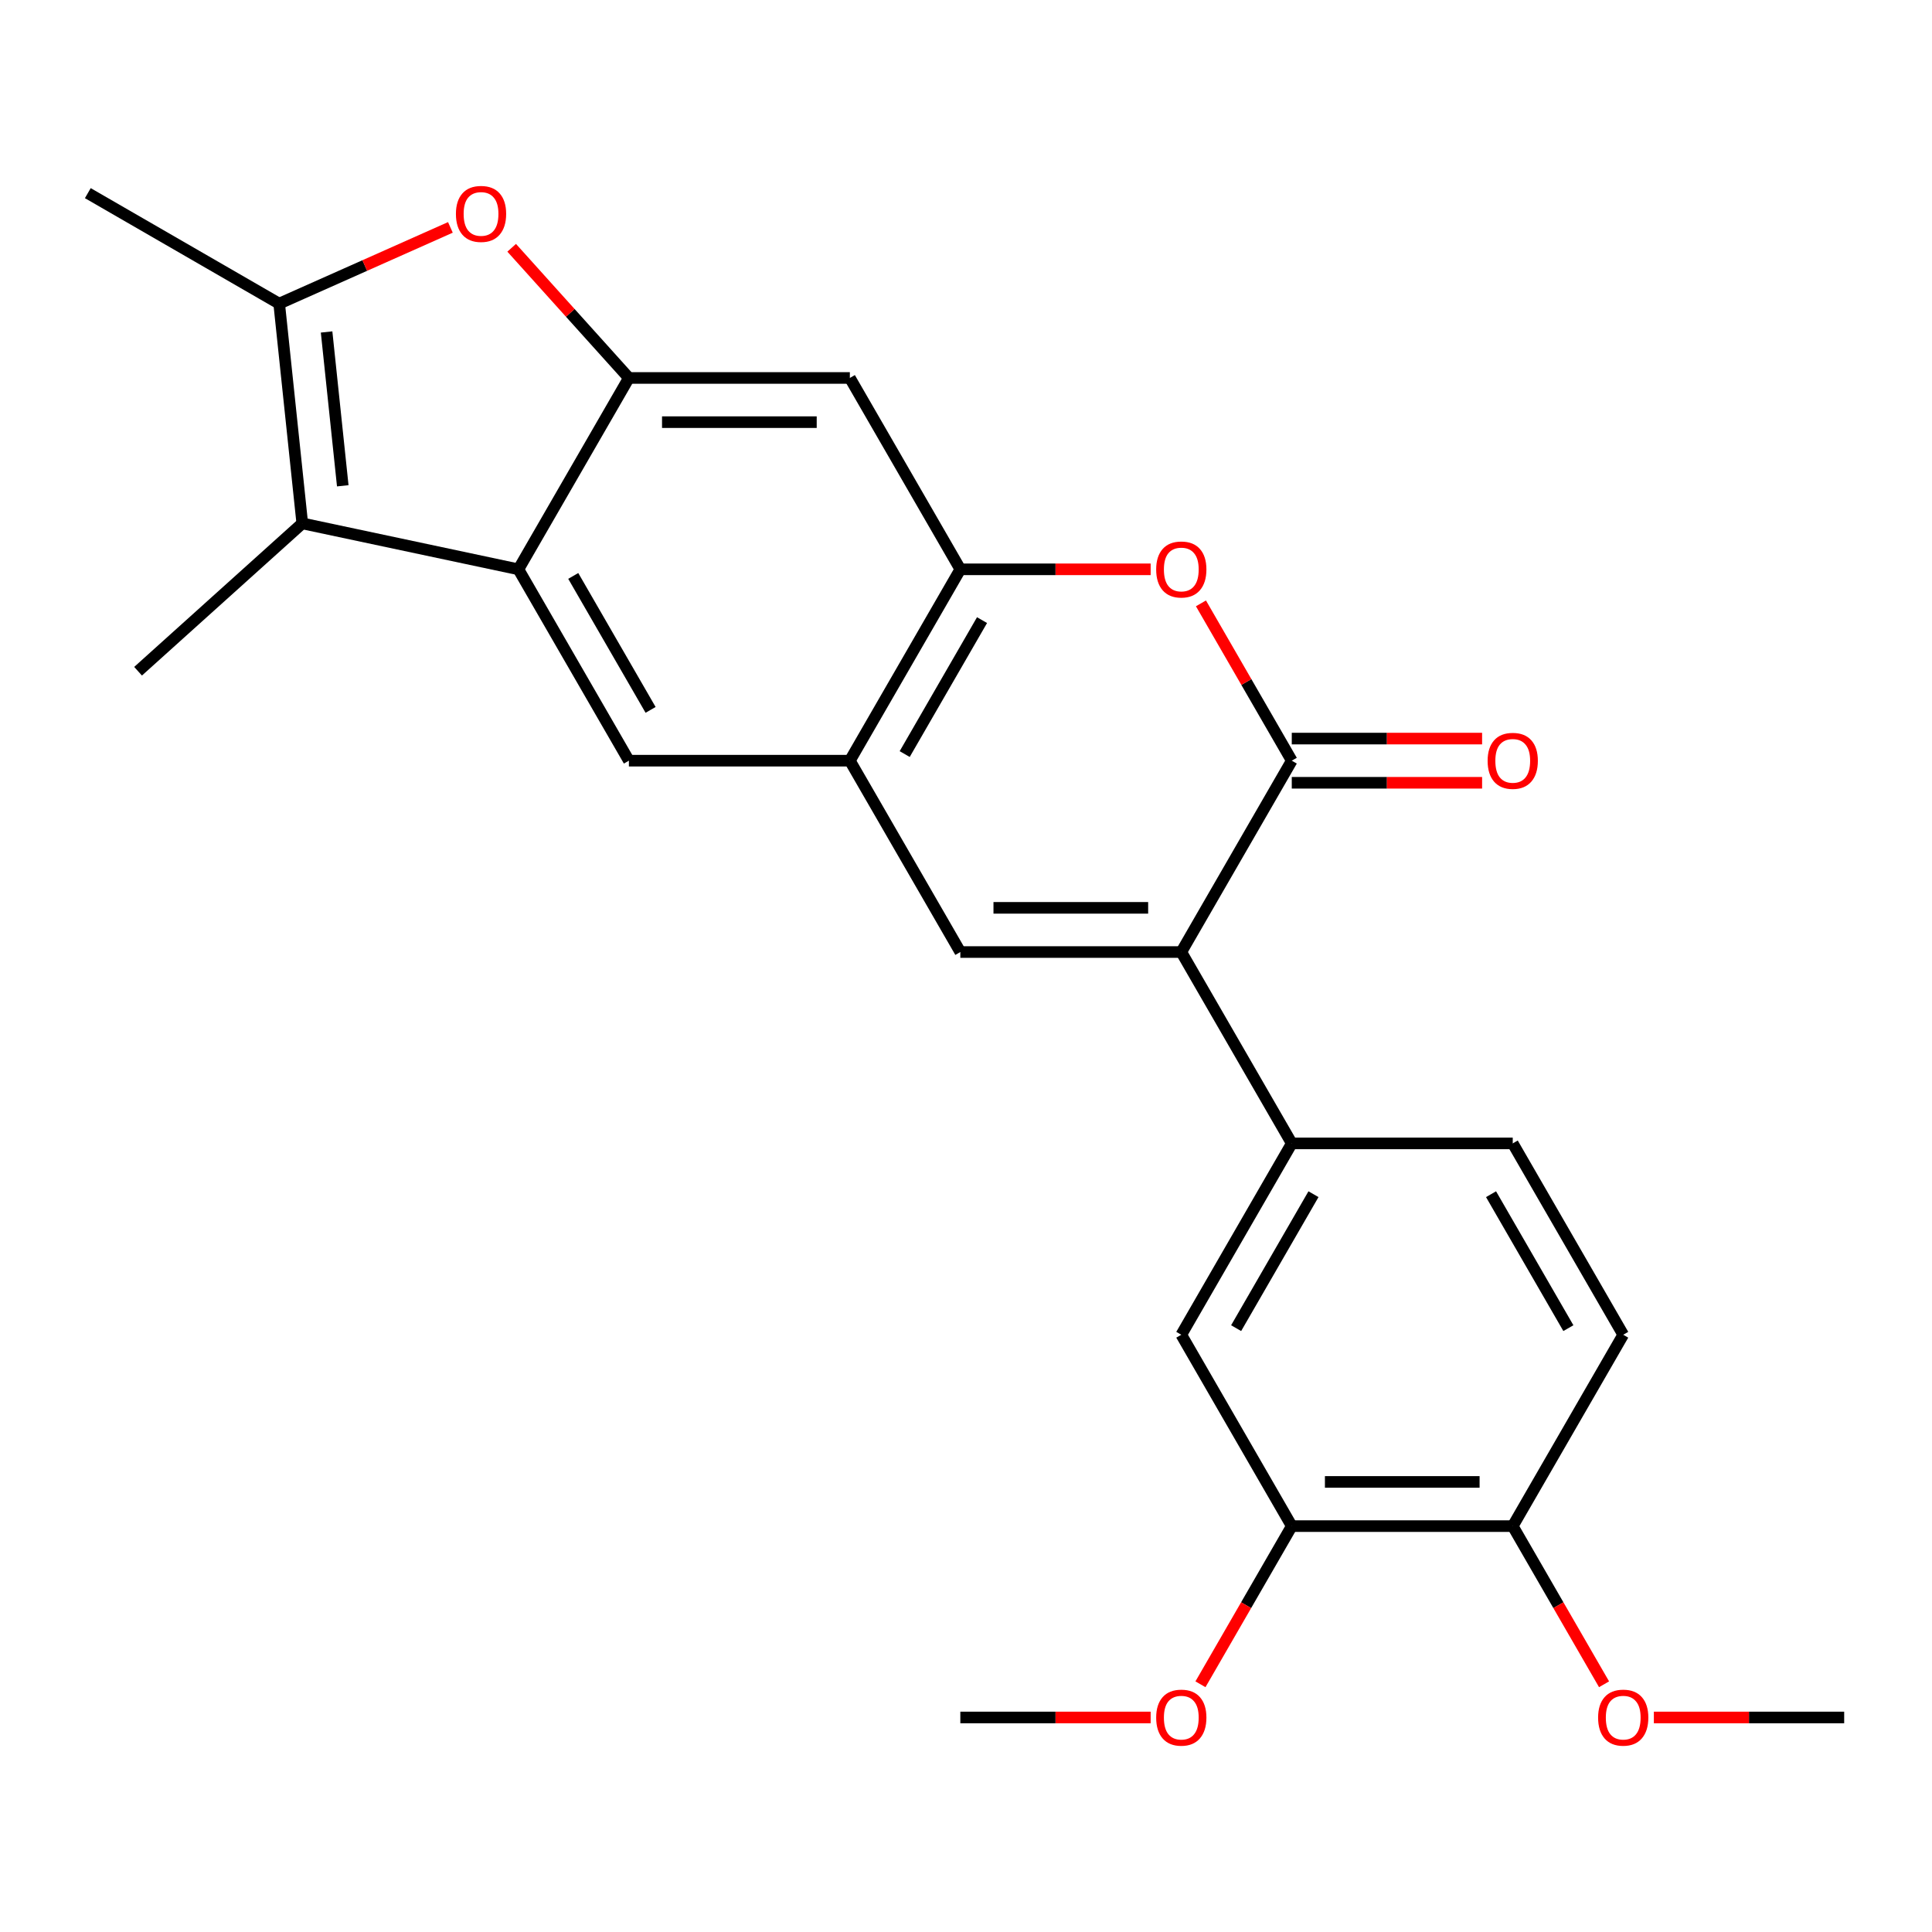 <?xml version='1.0' encoding='iso-8859-1'?>
<svg version='1.1' baseProfile='full'
              xmlns='http://www.w3.org/2000/svg'
                      xmlns:rdkit='http://www.rdkit.org/xml'
                      xmlns:xlink='http://www.w3.org/1999/xlink'
                  xml:space='preserve'
width='1000px' height='1000px' viewBox='0 0 1000 1000'>
<!-- END OF HEADER -->
<rect style='opacity:1.0;fill:#FFFFFF;stroke:none' width='1000' height='1000' x='0' y='0'> </rect>
<path class='bond-0' d='M 611.436,492.773 L 668.621,393.726' style='fill:none;fill-rule:evenodd;stroke:#000000;stroke-width:6px;stroke-linecap:butt;stroke-linejoin:miter;stroke-opacity:1' />
<path class='bond-3' d='M 611.436,492.773 L 497.067,492.773' style='fill:none;fill-rule:evenodd;stroke:#000000;stroke-width:6px;stroke-linecap:butt;stroke-linejoin:miter;stroke-opacity:1' />
<path class='bond-3' d='M 594.281,469.899 L 514.222,469.899' style='fill:none;fill-rule:evenodd;stroke:#000000;stroke-width:6px;stroke-linecap:butt;stroke-linejoin:miter;stroke-opacity:1' />
<path class='bond-11' d='M 611.436,492.773 L 668.621,591.82' style='fill:none;fill-rule:evenodd;stroke:#000000;stroke-width:6px;stroke-linecap:butt;stroke-linejoin:miter;stroke-opacity:1' />
<path class='bond-7' d='M 668.621,393.726 L 645.115,353.012' style='fill:none;fill-rule:evenodd;stroke:#000000;stroke-width:6px;stroke-linecap:butt;stroke-linejoin:miter;stroke-opacity:1' />
<path class='bond-7' d='M 645.115,353.012 L 621.609,312.298' style='fill:none;fill-rule:evenodd;stroke:#FF0000;stroke-width:6px;stroke-linecap:butt;stroke-linejoin:miter;stroke-opacity:1' />
<path class='bond-15' d='M 668.621,405.163 L 717.876,405.163' style='fill:none;fill-rule:evenodd;stroke:#000000;stroke-width:6px;stroke-linecap:butt;stroke-linejoin:miter;stroke-opacity:1' />
<path class='bond-15' d='M 717.876,405.163 L 767.132,405.163' style='fill:none;fill-rule:evenodd;stroke:#FF0000;stroke-width:6px;stroke-linecap:butt;stroke-linejoin:miter;stroke-opacity:1' />
<path class='bond-15' d='M 668.621,382.289 L 717.876,382.289' style='fill:none;fill-rule:evenodd;stroke:#000000;stroke-width:6px;stroke-linecap:butt;stroke-linejoin:miter;stroke-opacity:1' />
<path class='bond-15' d='M 717.876,382.289 L 767.132,382.289' style='fill:none;fill-rule:evenodd;stroke:#FF0000;stroke-width:6px;stroke-linecap:butt;stroke-linejoin:miter;stroke-opacity:1' />
<path class='bond-1' d='M 268.327,294.679 L 325.512,393.726' style='fill:none;fill-rule:evenodd;stroke:#000000;stroke-width:6px;stroke-linecap:butt;stroke-linejoin:miter;stroke-opacity:1' />
<path class='bond-1' d='M 296.714,298.099 L 336.744,367.432' style='fill:none;fill-rule:evenodd;stroke:#000000;stroke-width:6px;stroke-linecap:butt;stroke-linejoin:miter;stroke-opacity:1' />
<path class='bond-2' d='M 268.327,294.679 L 325.512,195.632' style='fill:none;fill-rule:evenodd;stroke:#000000;stroke-width:6px;stroke-linecap:butt;stroke-linejoin:miter;stroke-opacity:1' />
<path class='bond-4' d='M 268.327,294.679 L 156.457,270.9' style='fill:none;fill-rule:evenodd;stroke:#000000;stroke-width:6px;stroke-linecap:butt;stroke-linejoin:miter;stroke-opacity:1' />
<path class='bond-6' d='M 325.512,195.632 L 295.177,161.942' style='fill:none;fill-rule:evenodd;stroke:#000000;stroke-width:6px;stroke-linecap:butt;stroke-linejoin:miter;stroke-opacity:1' />
<path class='bond-6' d='M 295.177,161.942 L 264.843,128.252' style='fill:none;fill-rule:evenodd;stroke:#FF0000;stroke-width:6px;stroke-linecap:butt;stroke-linejoin:miter;stroke-opacity:1' />
<path class='bond-27' d='M 325.512,195.632 L 439.882,195.632' style='fill:none;fill-rule:evenodd;stroke:#000000;stroke-width:6px;stroke-linecap:butt;stroke-linejoin:miter;stroke-opacity:1' />
<path class='bond-27' d='M 342.667,218.506 L 422.726,218.506' style='fill:none;fill-rule:evenodd;stroke:#000000;stroke-width:6px;stroke-linecap:butt;stroke-linejoin:miter;stroke-opacity:1' />
<path class='bond-8' d='M 497.067,492.773 L 439.882,393.726' style='fill:none;fill-rule:evenodd;stroke:#000000;stroke-width:6px;stroke-linecap:butt;stroke-linejoin:miter;stroke-opacity:1' />
<path class='bond-5' d='M 156.457,270.9 L 144.502,157.157' style='fill:none;fill-rule:evenodd;stroke:#000000;stroke-width:6px;stroke-linecap:butt;stroke-linejoin:miter;stroke-opacity:1' />
<path class='bond-5' d='M 177.412,251.448 L 169.044,171.827' style='fill:none;fill-rule:evenodd;stroke:#000000;stroke-width:6px;stroke-linecap:butt;stroke-linejoin:miter;stroke-opacity:1' />
<path class='bond-20' d='M 156.457,270.9 L 71.463,347.428' style='fill:none;fill-rule:evenodd;stroke:#000000;stroke-width:6px;stroke-linecap:butt;stroke-linejoin:miter;stroke-opacity:1' />
<path class='bond-21' d='M 144.502,157.157 L 45.455,99.972' style='fill:none;fill-rule:evenodd;stroke:#000000;stroke-width:6px;stroke-linecap:butt;stroke-linejoin:miter;stroke-opacity:1' />
<path class='bond-28' d='M 144.502,157.157 L 188.813,137.428' style='fill:none;fill-rule:evenodd;stroke:#000000;stroke-width:6px;stroke-linecap:butt;stroke-linejoin:miter;stroke-opacity:1' />
<path class='bond-28' d='M 188.813,137.428 L 233.124,117.699' style='fill:none;fill-rule:evenodd;stroke:#FF0000;stroke-width:6px;stroke-linecap:butt;stroke-linejoin:miter;stroke-opacity:1' />
<path class='bond-25' d='M 595.577,294.679 L 546.322,294.679' style='fill:none;fill-rule:evenodd;stroke:#FF0000;stroke-width:6px;stroke-linecap:butt;stroke-linejoin:miter;stroke-opacity:1' />
<path class='bond-25' d='M 546.322,294.679 L 497.067,294.679' style='fill:none;fill-rule:evenodd;stroke:#000000;stroke-width:6px;stroke-linecap:butt;stroke-linejoin:miter;stroke-opacity:1' />
<path class='bond-9' d='M 439.882,393.726 L 497.067,294.679' style='fill:none;fill-rule:evenodd;stroke:#000000;stroke-width:6px;stroke-linecap:butt;stroke-linejoin:miter;stroke-opacity:1' />
<path class='bond-9' d='M 468.269,390.306 L 508.298,320.973' style='fill:none;fill-rule:evenodd;stroke:#000000;stroke-width:6px;stroke-linecap:butt;stroke-linejoin:miter;stroke-opacity:1' />
<path class='bond-10' d='M 439.882,393.726 L 325.512,393.726' style='fill:none;fill-rule:evenodd;stroke:#000000;stroke-width:6px;stroke-linecap:butt;stroke-linejoin:miter;stroke-opacity:1' />
<path class='bond-12' d='M 497.067,294.679 L 439.882,195.632' style='fill:none;fill-rule:evenodd;stroke:#000000;stroke-width:6px;stroke-linecap:butt;stroke-linejoin:miter;stroke-opacity:1' />
<path class='bond-13' d='M 668.621,591.82 L 611.436,690.867' style='fill:none;fill-rule:evenodd;stroke:#000000;stroke-width:6px;stroke-linecap:butt;stroke-linejoin:miter;stroke-opacity:1' />
<path class='bond-13' d='M 679.853,618.114 L 639.823,687.447' style='fill:none;fill-rule:evenodd;stroke:#000000;stroke-width:6px;stroke-linecap:butt;stroke-linejoin:miter;stroke-opacity:1' />
<path class='bond-17' d='M 668.621,591.82 L 782.991,591.82' style='fill:none;fill-rule:evenodd;stroke:#000000;stroke-width:6px;stroke-linecap:butt;stroke-linejoin:miter;stroke-opacity:1' />
<path class='bond-14' d='M 611.436,690.867 L 668.621,789.914' style='fill:none;fill-rule:evenodd;stroke:#000000;stroke-width:6px;stroke-linecap:butt;stroke-linejoin:miter;stroke-opacity:1' />
<path class='bond-19' d='M 668.621,789.914 L 644.988,830.848' style='fill:none;fill-rule:evenodd;stroke:#000000;stroke-width:6px;stroke-linecap:butt;stroke-linejoin:miter;stroke-opacity:1' />
<path class='bond-19' d='M 644.988,830.848 L 621.355,871.782' style='fill:none;fill-rule:evenodd;stroke:#FF0000;stroke-width:6px;stroke-linecap:butt;stroke-linejoin:miter;stroke-opacity:1' />
<path class='bond-26' d='M 668.621,789.914 L 782.991,789.914' style='fill:none;fill-rule:evenodd;stroke:#000000;stroke-width:6px;stroke-linecap:butt;stroke-linejoin:miter;stroke-opacity:1' />
<path class='bond-26' d='M 685.777,767.04 L 765.835,767.04' style='fill:none;fill-rule:evenodd;stroke:#000000;stroke-width:6px;stroke-linecap:butt;stroke-linejoin:miter;stroke-opacity:1' />
<path class='bond-16' d='M 782.991,789.914 L 840.176,690.867' style='fill:none;fill-rule:evenodd;stroke:#000000;stroke-width:6px;stroke-linecap:butt;stroke-linejoin:miter;stroke-opacity:1' />
<path class='bond-22' d='M 782.991,789.914 L 806.624,830.848' style='fill:none;fill-rule:evenodd;stroke:#000000;stroke-width:6px;stroke-linecap:butt;stroke-linejoin:miter;stroke-opacity:1' />
<path class='bond-22' d='M 806.624,830.848 L 830.257,871.782' style='fill:none;fill-rule:evenodd;stroke:#FF0000;stroke-width:6px;stroke-linecap:butt;stroke-linejoin:miter;stroke-opacity:1' />
<path class='bond-18' d='M 782.991,591.82 L 840.176,690.867' style='fill:none;fill-rule:evenodd;stroke:#000000;stroke-width:6px;stroke-linecap:butt;stroke-linejoin:miter;stroke-opacity:1' />
<path class='bond-18' d='M 771.759,618.114 L 811.789,687.447' style='fill:none;fill-rule:evenodd;stroke:#000000;stroke-width:6px;stroke-linecap:butt;stroke-linejoin:miter;stroke-opacity:1' />
<path class='bond-23' d='M 595.577,888.961 L 546.322,888.961' style='fill:none;fill-rule:evenodd;stroke:#FF0000;stroke-width:6px;stroke-linecap:butt;stroke-linejoin:miter;stroke-opacity:1' />
<path class='bond-23' d='M 546.322,888.961 L 497.066,888.961' style='fill:none;fill-rule:evenodd;stroke:#000000;stroke-width:6px;stroke-linecap:butt;stroke-linejoin:miter;stroke-opacity:1' />
<path class='bond-24' d='M 856.035,888.961 L 905.29,888.961' style='fill:none;fill-rule:evenodd;stroke:#FF0000;stroke-width:6px;stroke-linecap:butt;stroke-linejoin:miter;stroke-opacity:1' />
<path class='bond-24' d='M 905.29,888.961 L 954.545,888.961' style='fill:none;fill-rule:evenodd;stroke:#000000;stroke-width:6px;stroke-linecap:butt;stroke-linejoin:miter;stroke-opacity:1' />
<path  class='atom-7' d='M 235.984 110.719
Q 235.984 103.919, 239.344 100.119
Q 242.704 96.319, 248.984 96.319
Q 255.264 96.319, 258.624 100.119
Q 261.984 103.919, 261.984 110.719
Q 261.984 117.599, 258.584 121.519
Q 255.184 125.399, 248.984 125.399
Q 242.744 125.399, 239.344 121.519
Q 235.984 117.639, 235.984 110.719
M 248.984 122.199
Q 253.304 122.199, 255.624 119.319
Q 257.984 116.399, 257.984 110.719
Q 257.984 105.159, 255.624 102.359
Q 253.304 99.519, 248.984 99.519
Q 244.664 99.519, 242.304 102.319
Q 239.984 105.119, 239.984 110.719
Q 239.984 116.439, 242.304 119.319
Q 244.664 122.199, 248.984 122.199
' fill='#FF0000'/>
<path  class='atom-8' d='M 598.436 294.759
Q 598.436 287.959, 601.796 284.159
Q 605.156 280.359, 611.436 280.359
Q 617.716 280.359, 621.076 284.159
Q 624.436 287.959, 624.436 294.759
Q 624.436 301.639, 621.036 305.559
Q 617.636 309.439, 611.436 309.439
Q 605.196 309.439, 601.796 305.559
Q 598.436 301.679, 598.436 294.759
M 611.436 306.239
Q 615.756 306.239, 618.076 303.359
Q 620.436 300.439, 620.436 294.759
Q 620.436 289.199, 618.076 286.399
Q 615.756 283.559, 611.436 283.559
Q 607.116 283.559, 604.756 286.359
Q 602.436 289.159, 602.436 294.759
Q 602.436 300.479, 604.756 303.359
Q 607.116 306.239, 611.436 306.239
' fill='#FF0000'/>
<path  class='atom-16' d='M 769.991 393.806
Q 769.991 387.006, 773.351 383.206
Q 776.711 379.406, 782.991 379.406
Q 789.271 379.406, 792.631 383.206
Q 795.991 387.006, 795.991 393.806
Q 795.991 400.686, 792.591 404.606
Q 789.191 408.486, 782.991 408.486
Q 776.751 408.486, 773.351 404.606
Q 769.991 400.726, 769.991 393.806
M 782.991 405.286
Q 787.311 405.286, 789.631 402.406
Q 791.991 399.486, 791.991 393.806
Q 791.991 388.246, 789.631 385.446
Q 787.311 382.606, 782.991 382.606
Q 778.671 382.606, 776.311 385.406
Q 773.991 388.206, 773.991 393.806
Q 773.991 399.526, 776.311 402.406
Q 778.671 405.286, 782.991 405.286
' fill='#FF0000'/>
<path  class='atom-20' d='M 598.436 889.041
Q 598.436 882.241, 601.796 878.441
Q 605.156 874.641, 611.436 874.641
Q 617.716 874.641, 621.076 878.441
Q 624.436 882.241, 624.436 889.041
Q 624.436 895.921, 621.036 899.841
Q 617.636 903.721, 611.436 903.721
Q 605.196 903.721, 601.796 899.841
Q 598.436 895.961, 598.436 889.041
M 611.436 900.521
Q 615.756 900.521, 618.076 897.641
Q 620.436 894.721, 620.436 889.041
Q 620.436 883.481, 618.076 880.681
Q 615.756 877.841, 611.436 877.841
Q 607.116 877.841, 604.756 880.641
Q 602.436 883.441, 602.436 889.041
Q 602.436 894.761, 604.756 897.641
Q 607.116 900.521, 611.436 900.521
' fill='#FF0000'/>
<path  class='atom-23' d='M 827.176 889.041
Q 827.176 882.241, 830.536 878.441
Q 833.896 874.641, 840.176 874.641
Q 846.456 874.641, 849.816 878.441
Q 853.176 882.241, 853.176 889.041
Q 853.176 895.921, 849.776 899.841
Q 846.376 903.721, 840.176 903.721
Q 833.936 903.721, 830.536 899.841
Q 827.176 895.961, 827.176 889.041
M 840.176 900.521
Q 844.496 900.521, 846.816 897.641
Q 849.176 894.721, 849.176 889.041
Q 849.176 883.481, 846.816 880.681
Q 844.496 877.841, 840.176 877.841
Q 835.856 877.841, 833.496 880.641
Q 831.176 883.441, 831.176 889.041
Q 831.176 894.761, 833.496 897.641
Q 835.856 900.521, 840.176 900.521
' fill='#FF0000'/>
</svg>
